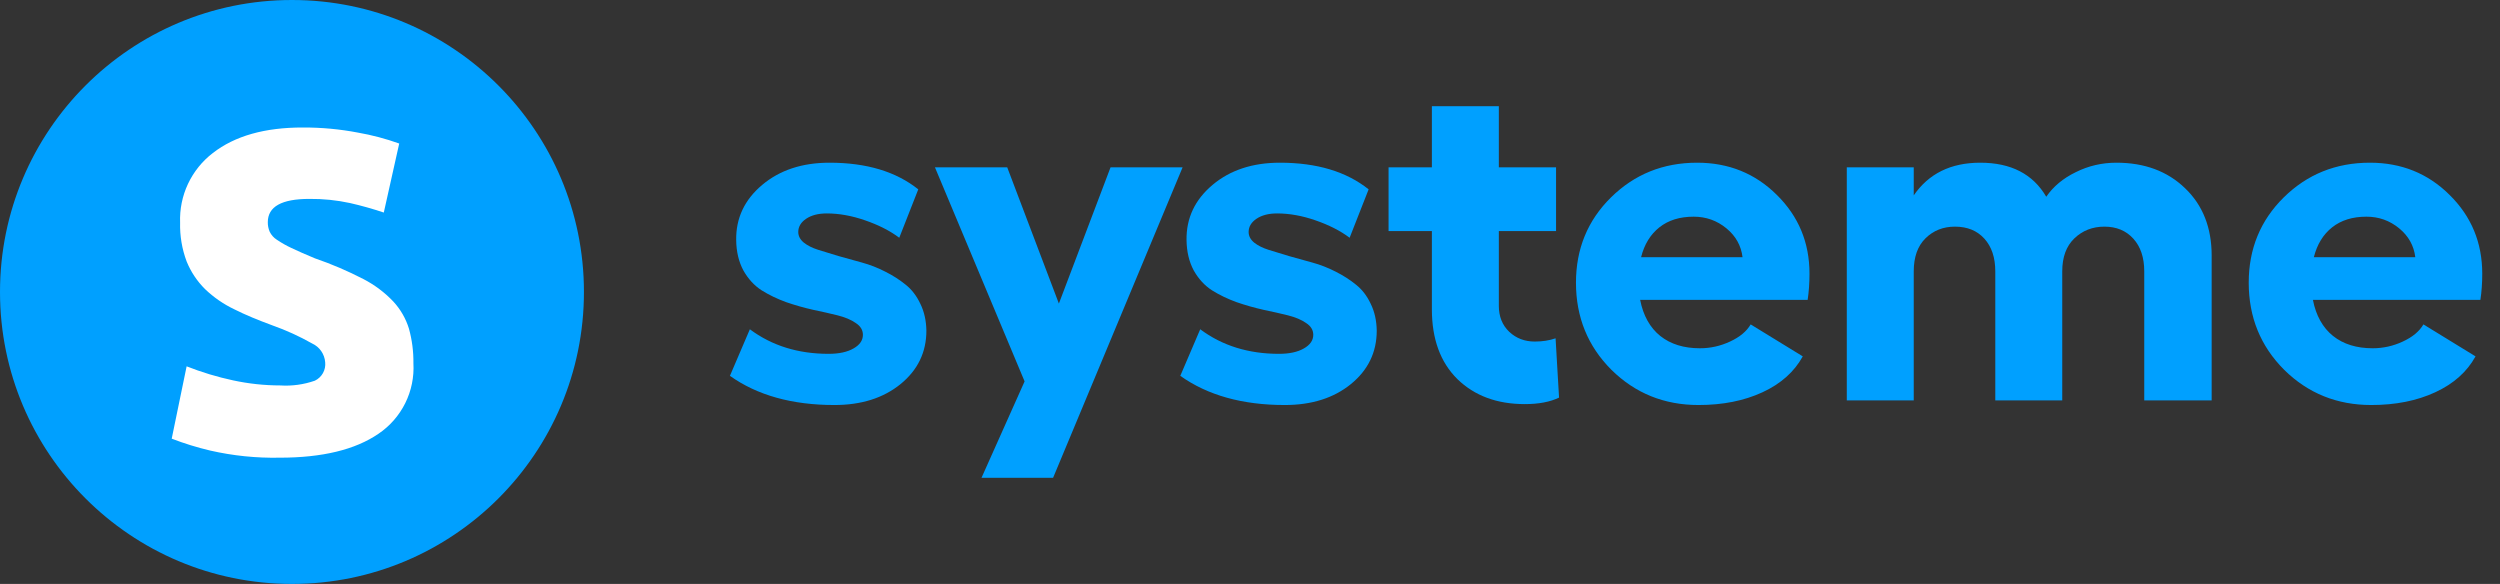 <svg width="137" height="32" viewBox="0 0 137 32" fill="none" xmlns="http://www.w3.org/2000/svg">
<rect x="0" y="0" width="137" height="32" fill="#333333" stroke="none"/>
<g clip-path="url(#clip0_722_71002)">
<path d="M16 32C24.837 32 32 24.837 32 16C32 7.163 24.837 0 16 0C7.163 0 0 7.163 0 16C0 24.837 7.163 32 16 32Z" fill="#00A0FF"/>
<path d="M15.357 21.122C16 21.163 16.645 21.074 17.253 20.862C17.441 20.773 17.596 20.627 17.698 20.446C17.8 20.264 17.842 20.055 17.82 19.848C17.803 19.629 17.727 19.419 17.602 19.238C17.476 19.058 17.305 18.915 17.105 18.823C16.405 18.427 15.672 18.094 14.915 17.826C14.149 17.543 13.456 17.26 12.838 16.949C12.249 16.668 11.709 16.296 11.238 15.844C10.802 15.412 10.458 14.896 10.227 14.326C9.973 13.648 9.852 12.927 9.87 12.203C9.842 11.47 9.99 10.74 10.302 10.076C10.614 9.412 11.081 8.832 11.663 8.386C12.866 7.45 14.512 6.983 16.6 6.987C17.609 6.983 18.616 7.076 19.607 7.265C20.38 7.4 21.139 7.601 21.877 7.865L21.032 11.648C20.424 11.443 19.807 11.27 19.182 11.127C18.447 10.968 17.697 10.892 16.946 10.9C15.433 10.9 14.676 11.325 14.676 12.175C14.673 12.354 14.708 12.531 14.778 12.696C14.865 12.877 15.001 13.03 15.17 13.137C15.424 13.309 15.692 13.461 15.97 13.59C16.305 13.755 16.736 13.936 17.258 14.157C18.168 14.469 19.053 14.848 19.908 15.289C20.524 15.607 21.083 16.026 21.559 16.529C21.951 16.954 22.242 17.461 22.411 18.013C22.581 18.629 22.663 19.266 22.655 19.905C22.698 20.66 22.545 21.415 22.208 22.093C21.872 22.771 21.365 23.35 20.737 23.773C19.462 24.645 17.659 25.081 15.329 25.081C14.047 25.107 12.766 24.976 11.516 24.69C10.8 24.521 10.096 24.304 9.41 24.039L10.227 20.075C11.054 20.401 11.906 20.659 12.775 20.845C13.624 21.028 14.489 21.121 15.357 21.122Z" fill="white"/>
</g>
<path d="M136.027 14.997C136.027 15.513 135.993 15.992 135.926 16.432H126.747C126.916 17.295 127.285 17.955 127.852 18.412C128.419 18.861 129.142 19.085 130.022 19.085C130.598 19.085 131.148 18.962 131.673 18.717C132.206 18.471 132.583 18.158 132.803 17.777L135.659 19.529C135.194 20.376 134.457 21.032 133.45 21.497C132.443 21.963 131.275 22.195 129.946 22.195C128.067 22.195 126.476 21.552 125.173 20.266C123.878 18.971 123.23 17.38 123.23 15.492C123.23 13.639 123.869 12.081 125.147 10.82C126.434 9.551 128.008 8.916 129.87 8.916C131.597 8.916 133.052 9.504 134.237 10.681C135.431 11.857 136.027 13.296 136.027 14.997ZM126.798 14.096H132.358C132.282 13.461 131.986 12.932 131.47 12.509C130.953 12.086 130.357 11.874 129.68 11.874C128.918 11.874 128.292 12.069 127.801 12.458C127.31 12.847 126.976 13.393 126.798 14.096Z" fill="#00A0FF"/>
<path d="M115.981 8.916C117.522 8.916 118.774 9.382 119.739 10.312C120.713 11.243 121.199 12.475 121.199 14.007V21.941H117.505V14.87C117.505 14.117 117.306 13.52 116.908 13.08C116.51 12.64 115.981 12.42 115.321 12.42C114.67 12.42 114.119 12.636 113.671 13.067C113.231 13.491 113.011 14.091 113.011 14.87V21.941H109.342V14.87C109.342 14.117 109.143 13.52 108.745 13.08C108.347 12.64 107.81 12.42 107.133 12.42C106.49 12.42 105.952 12.632 105.521 13.055C105.089 13.478 104.873 14.083 104.873 14.87V21.941H101.204V9.17H104.873V10.706C105.694 9.513 106.909 8.916 108.517 8.916C110.201 8.916 111.407 9.538 112.135 10.782C112.516 10.224 113.053 9.775 113.747 9.437C114.441 9.09 115.186 8.916 115.981 8.916Z" fill="#00A0FF"/>
<path d="M99.16 14.997C99.16 15.513 99.126 15.992 99.059 16.432H89.88C90.049 17.295 90.417 17.955 90.984 18.412C91.551 18.861 92.275 19.085 93.155 19.085C93.731 19.085 94.281 18.962 94.806 18.717C95.339 18.471 95.716 18.158 95.936 17.777L98.792 19.529C98.326 20.376 97.59 21.032 96.583 21.497C95.576 21.963 94.408 22.195 93.079 22.195C91.2 22.195 89.609 21.552 88.306 20.266C87.011 18.971 86.363 17.38 86.363 15.492C86.363 13.639 87.002 12.081 88.28 10.82C89.567 9.551 91.141 8.916 93.003 8.916C94.73 8.916 96.185 9.504 97.37 10.681C98.564 11.857 99.16 13.296 99.16 14.997ZM89.931 14.096H95.491C95.415 13.461 95.119 12.932 94.603 12.509C94.086 12.086 93.49 11.874 92.812 11.874C92.051 11.874 91.424 12.069 90.934 12.458C90.443 12.847 90.108 13.393 89.931 14.096Z" fill="#00A0FF"/>
<path d="M85.246 18.539L85.436 21.789C84.946 22.026 84.319 22.145 83.558 22.145C82.034 22.145 80.803 21.688 79.863 20.773C78.932 19.851 78.467 18.577 78.467 16.952V12.661H76.093V9.17H78.467V5.818H82.136V9.17H85.272V12.661H82.136V16.762C82.136 17.346 82.326 17.82 82.707 18.184C83.088 18.539 83.553 18.717 84.103 18.717C84.527 18.717 84.908 18.658 85.246 18.539Z" fill="#00A0FF"/>
<path d="M70.405 22.195C68.086 22.195 66.178 21.662 64.68 20.596L65.772 18.044C66.973 18.941 68.412 19.39 70.088 19.39C70.655 19.39 71.108 19.292 71.446 19.098C71.793 18.903 71.967 18.653 71.967 18.349C71.967 18.086 71.836 17.87 71.573 17.701C71.319 17.523 70.989 17.384 70.583 17.282C70.177 17.181 69.728 17.079 69.237 16.977C68.746 16.867 68.255 16.728 67.765 16.559C67.274 16.381 66.825 16.165 66.419 15.911C66.013 15.649 65.678 15.285 65.416 14.819C65.162 14.345 65.031 13.791 65.022 13.156C65.005 11.954 65.48 10.947 66.444 10.135C67.409 9.322 68.641 8.916 70.139 8.916C72.162 8.916 73.782 9.403 75.001 10.376L73.96 13.029C73.452 12.648 72.83 12.331 72.094 12.077C71.366 11.823 70.663 11.696 69.986 11.696C69.521 11.696 69.144 11.794 68.856 11.988C68.569 12.183 68.425 12.424 68.425 12.712C68.425 12.932 68.526 13.127 68.73 13.296C68.933 13.457 69.195 13.588 69.517 13.69C69.847 13.791 70.219 13.905 70.634 14.032C71.057 14.151 71.484 14.269 71.916 14.388C72.348 14.506 72.771 14.671 73.186 14.883C73.609 15.094 73.985 15.336 74.315 15.606C74.645 15.869 74.912 16.216 75.115 16.648C75.327 17.079 75.437 17.57 75.445 18.12C75.445 19.305 74.971 20.283 74.023 21.053C73.084 21.814 71.878 22.195 70.405 22.195Z" fill="#00A0FF"/>
<path d="M60.858 9.17H64.807L57.71 26.182H53.787L56.148 20.9L51.235 9.17H55.196L58.027 16.635L60.858 9.17Z" fill="#00A0FF"/>
<path d="M45.726 22.195C43.407 22.195 41.498 21.662 40 20.596L41.092 18.044C42.294 18.941 43.732 19.39 45.408 19.39C45.975 19.39 46.428 19.292 46.767 19.098C47.114 18.903 47.287 18.653 47.287 18.349C47.287 18.086 47.156 17.87 46.894 17.701C46.64 17.523 46.31 17.384 45.903 17.282C45.497 17.181 45.048 17.079 44.558 16.977C44.067 16.867 43.576 16.728 43.085 16.559C42.594 16.381 42.145 16.165 41.739 15.911C41.333 15.649 40.999 15.285 40.736 14.819C40.482 14.345 40.351 13.791 40.343 13.156C40.326 11.954 40.8 10.947 41.765 10.135C42.73 9.322 43.961 8.916 45.459 8.916C47.482 8.916 49.102 9.403 50.321 10.376L49.28 13.029C48.773 12.648 48.15 12.331 47.414 12.077C46.686 11.823 45.984 11.696 45.307 11.696C44.841 11.696 44.465 11.794 44.177 11.988C43.889 12.183 43.745 12.424 43.745 12.712C43.745 12.932 43.847 13.127 44.05 13.296C44.253 13.457 44.515 13.588 44.837 13.69C45.167 13.791 45.539 13.905 45.954 14.032C46.377 14.151 46.805 14.269 47.236 14.388C47.668 14.506 48.091 14.671 48.506 14.883C48.929 15.094 49.306 15.336 49.636 15.606C49.966 15.869 50.232 16.216 50.435 16.648C50.647 17.079 50.757 17.57 50.766 18.12C50.766 19.305 50.292 20.283 49.344 21.053C48.404 21.814 47.198 22.195 45.726 22.195Z" fill="#00A0FF"/>
<defs>
<clipPath id="clip0_722_71002">
<rect width="32" height="32" fill="white"/>
</clipPath>
</defs>
</svg>
